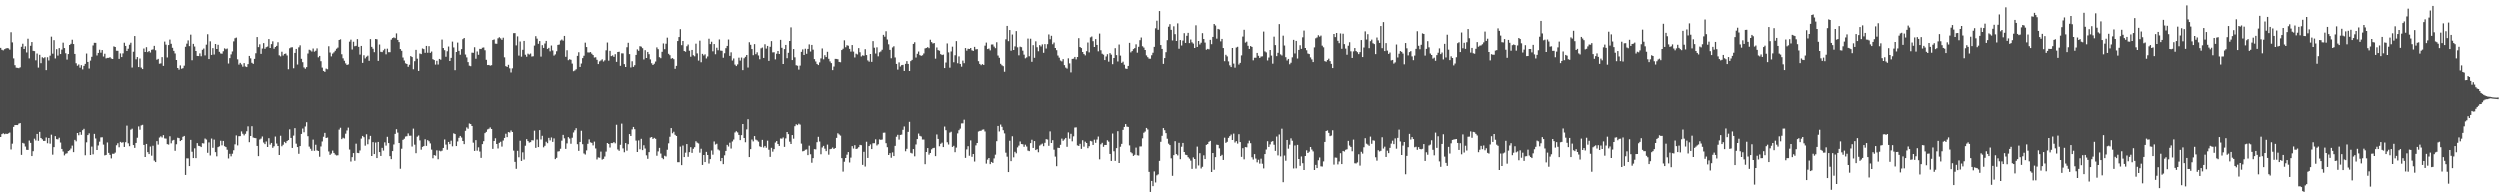 <?xml version="1.0" encoding="UTF-8"?>
<svg xmlns="http://www.w3.org/2000/svg" width="1920" height="150">
  <path d="M0 36.749h1v68.481H0zM1 38.233h1v64.798H1zM2 38.722h1v63.608H2zM3 37.779h1v65.303H3zM4 37.290h1v65.373H4zM5 36.922h1v65.985H5zM6 37.180h1v65.219H6zM7 38.129h1v63.655H7zM8 24.766h1v90.035H8zM9 32.559h1v77.783H9zM10 44.871h1v52.558H10zM11 50.064h1v45.988H11zM12 51.990h1v44.002H12zM13 52.098h1v43.976H13zM14 52.391h1v42.513H14zM15 51.702h1v42.806H15zM16 35.951h1v82.990H16zM17 33.576h1v76.134H17zM18 37.643h1v72.600H18zM19 35.586h1v76.975H19zM20 40.287h1v74.777H20zM21 29.753h1v85.385H21zM22 44.859h1v63.056H22zM23 35.194h1v74.517H23zM24 32.292h1v87.543H24zM25 39.066h1v77.076H25zM26 39.285h1v67.208H26zM27 46.335h1v61.523H27zM28 41.117h1v61.725H28zM29 51.894h1v56.219H29zM30 42.095h1v59.202H30zM31 48.562h1v57.436H31zM32 43.972h1v63.019H32zM33 44.700h1v63.534H33zM34 43.952h1v64.221H34zM35 53.845h1v51.732H35zM36 43.979h1v66.057H36zM37 46.439h1v59.553H37zM38 42.750h1v67.567H38zM39 28.149h1v75.274H39zM40 41.195h1v77.568H40zM41 30.858h1v82.127H41zM42 44.915h1v59.622H42zM43 37.802h1v69.043H43zM44 42.718h1v64.341H44zM45 36.978h1v68.824H45zM46 41.544h1v67.929H46zM47 38.103h1v76.261H47zM48 32.745h1v83.626H48zM49 36.898h1v82.444H49zM50 40.899h1v77.187H50zM51 45.775h1v71.958H51zM52 41.544h1v74.483H52zM53 34.561h1v80.834H53zM54 33.623h1v80.427H54zM55 30.533h1v81.282H55zM56 33.841h1v82.997H56zM57 41.427h1v66.008H57zM58 48.574h1v59.975H58zM59 50.498h1v51.638H59zM60 49.486h1v54.413H60zM61 51.977h1v49.456H61zM62 50.094h1v53.449H62zM63 53.303h1v46.667H63zM64 50.588h1v48.331H64zM65 49.053h1v70.185H65zM66 41.121h1v68.165H66zM67 47.581h1v56.137H67zM68 52.658h1v49.762H68zM69 46.530h1v72.524H69zM70 43.615h1v68.975H70zM71 34.911h1v83.604H71zM72 32.852h1v69.934H72zM73 32.911h1v73.419H73zM74 42.608h1v72.606H74zM75 40.671h1v71.068H75zM76 38.206h1v70.602H76zM77 40.434h1v65.070H77zM78 38.465h1v66.936H78zM79 43.444h1v67.605H79zM80 41.251h1v78.095H80zM81 44.849h1v74.121H81zM82 44.466h1v64.963H82zM83 44.452h1v72.957H83zM84 43.930h1v74.991H84zM85 44.932h1v76.696H85zM86 45.305h1v72.774H86zM87 35.659h1v82.469H87zM88 36.108h1v81.097H88zM89 38.952h1v72.629H89zM90 38.996h1v71.037H90zM91 45.221h1v67.854H91zM92 41.035h1v67.932H92zM93 43.825h1v65.810H93zM94 41.014h1v68.217H94zM95 32.815h1v80.017H95zM96 35.268h1v73.918H96zM97 39.170h1v57.283H97zM98 37.444h1v72.655H98zM99 34.371h1v77.894H99zM100 32.838h1v66.771H100zM101 51.861h1v46.969H101zM102 39.726h1v71.666H102zM103 27.711h1v85.855H103zM104 45.542h1v64.252H104zM105 43.846h1v61.931H105zM106 51.518h1v45.572H106zM107 44.942h1v54.682H107zM108 51.926h1v44.363H108zM109 53.025h1v42.800H109zM110 37.257h1v74.061H110zM111 39.940h1v80.630H111zM112 36.259h1v74.290H112zM113 40.060h1v76.802H113zM114 39.167h1v79.134H114zM115 40.331h1v72.208H115zM116 38.263h1v81.299H116zM117 37.916h1v74.015H117zM118 35.244h1v88.120H118zM119 38.623h1v85.842H119zM120 45.875h1v62.528H120zM121 45.187h1v65.856H121zM122 48.947h1v56.653H122zM123 48.693h1v55.996H123zM124 43.890h1v61.697H124zM125 50.570h1v53.227H125zM126 31.971h1v74.325H126zM127 34.292h1v72.161H127zM128 44.141h1v66.569H128zM129 34.610h1v76.430H129zM130 30.401h1v74.256H130zM131 33.634h1v76.457H131zM132 36.692h1v71.252H132zM133 39.078h1v68.323H133zM134 41.060h1v74.773H134zM135 46.067h1v64.714H135zM136 52.223h1v53.531H136zM137 53.483h1v52.619H137zM138 50.238h1v58.121H138zM139 52.798h1v54.764H139zM140 52.355h1v52.729H140zM141 50.417h1v53.994H141zM142 35.932h1v98.425H142zM143 33.520h1v88.071H143zM144 31.031h1v90.606H144zM145 35.415h1v92.112H145zM146 26.624h1v80.771H146zM147 46.296h1v70.245H147zM148 33.709h1v87.685H148zM149 35.755h1v78.144H149zM150 39.144h1v82.280H150zM151 42.979h1v66.952H151zM152 43.035h1v68.930H152zM153 41.010h1v71.200H153zM154 43.237h1v69.690H154zM155 38.226h1v71.775H155zM156 37.285h1v72.883H156zM157 42.565h1v63.832H157zM158 34.285h1v72.885H158zM159 26.321h1v91.036H159zM160 45.348h1v63.997H160zM161 31.730h1v87.692H161zM162 42.204h1v64.170H162zM163 36.984h1v76.540H163zM164 41.886h1v65.350H164zM165 33.803h1v83.028H165zM166 37.649h1v82.430H166zM167 34.403h1v78.619H167zM168 39.782h1v72.579H168zM169 41.070h1v67.034H169zM170 41.285h1v70.308H170zM171 39.353h1v68.904H171zM172 37.132h1v75.164H172zM173 37.836h1v75.128H173zM174 37.287h1v77.730H174zM175 48.811h1v72.908H175zM176 44.637h1v73.485H176zM177 41.762h1v78.291H177zM178 39.533h1v78.514H178zM179 31.811h1v83.582H179zM180 29.403h1v81.465H180zM181 28.856h1v75.149H181zM182 45.547h1v66.122H182zM183 49.638h1v54.963H183zM184 48.276h1v56.290H184zM185 49.487h1v51.435H185zM186 51.188h1v51.533H186zM187 48.465h1v55.510H187zM188 51.030h1v51.708H188zM189 51.494h1v49.341H189zM190 49.230h1v47.774H190zM191 42.946h1v66.270H191zM192 44.776h1v59.696H192zM193 48.234h1v48.694H193zM194 49.071h1v56.552H194zM195 45.194h1v60.759H195zM196 40.930h1v65.217H196zM197 28.457h1v83.634H197zM198 36.198h1v83.730H198zM199 34.039h1v73.109H199zM200 41.375h1v65.084H200zM201 37.262h1v67.540H201zM202 33.130h1v76.321H202zM203 37.458h1v73.227H203zM204 36.236h1v72.430H204zM205 35.717h1v77.186H205zM206 29.986h1v76.148H206zM207 36.846h1v74.194H207zM208 33.900h1v75.862H208zM209 31.728h1v81.802H209zM210 37.422h1v74.929H210zM211 36.087h1v68.745H211zM212 35.212h1v75.010H212zM213 32.439h1v79.667H213zM214 42.487h1v76.535H214zM215 43.317h1v60.937H215zM216 39.709h1v72.638H216zM217 42.663h1v68.479H217zM218 41.429h1v67.519H218zM219 41.102h1v68.844H219zM220 42.619h1v65.745H220zM221 53.181h1v54.398H221zM222 37.052h1v62.275H222zM223 36.412h1v69.503H223zM224 36.280h1v77.309H224zM225 52.416h1v51.726H225zM226 40.678h1v57.733H226zM227 37.563h1v72.752H227zM228 49.577h1v63.383H228zM229 36.364h1v81.778H229zM230 34.816h1v77.360H230zM231 45.148h1v57.704H231zM232 47.772h1v50.960H232zM233 51.777h1v49.783H233zM234 52.797h1v44.325H234zM235 51.554h1v42.303H235zM236 41.117h1v63.501H236zM237 38.174h1v74.394H237zM238 38.723h1v75.503H238zM239 39.561h1v76.277H239zM240 37.289h1v69.915H240zM241 39.679h1v76.157H241zM242 38.949h1v72.218H242zM243 37.149h1v78.335H243zM244 44.009h1v71.944H244zM245 42.975h1v77.418H245zM246 47.019h1v65.447H246zM247 51.912h1v56.750H247zM248 54.471h1v50.537H248zM249 55.209h1v46.846H249zM250 52.706h1v53.278H250zM251 53.181h1v52.452H251zM252 35.528h1v80.801H252zM253 40.340h1v78.618H253zM254 43.333h1v74.589H254zM255 41.157h1v74.515H255zM256 40.209h1v77.267H256zM257 38.972h1v79.784H257zM258 37.447h1v81.964H258zM259 36.535h1v82.708H259zM260 30.720h1v68.794H260zM261 30.204h1v67.878H261zM262 41.680h1v65.177H262zM263 44.815h1v60.985H263zM264 46.628h1v59.737H264zM265 48.676h1v53.957H265zM266 49.917h1v50.278H266zM267 49.446h1v48.551H267zM268 32.009h1v82.815H268zM269 30.486h1v93.581H269zM270 38.024h1v82.669H270zM271 32.032h1v85.531H271zM272 35.526h1v87.931H272zM273 35.170h1v75.180H273zM274 30.070h1v87.324H274zM275 35.976h1v81.626H275zM276 41.938h1v73.600H276zM277 35.294h1v71.136H277zM278 48.293h1v56.085H278zM279 42.452h1v62.914H279zM280 44.831h1v67.038H280zM281 43.563h1v59.576H281zM282 42.750h1v68.057H282zM283 46.692h1v60.303H283zM284 30.064h1v74.306H284zM285 35.976h1v83.824H285zM286 37.432h1v71.736H286zM287 40.098h1v78.203H287zM288 29.948h1v79.525H288zM289 30.214h1v91.173H289zM290 46.730h1v62.278H290zM291 34.180h1v82.618H291zM292 39.780h1v79.981H292zM293 40.040h1v73.496H293zM294 38.666h1v76.977H294zM295 37.460h1v71.850H295zM296 41.727h1v70.094H296zM297 37.365h1v67.693H297zM298 40.093h1v69.766H298zM299 40.083h1v79.825H299zM300 30.448h1v91.770H300zM301 29.232h1v86.774H301zM302 28.720h1v82.226H302zM303 29.320h1v73.515H303zM304 25.642h1v73.571H304zM305 30.662h1v71.198H305zM306 32.375h1v77.436H306zM307 37.699h1v91.902H307zM308 39.000h1v75.218H308zM309 44.188h1v63.246H309zM310 46.500h1v60.064H310zM311 48.645h1v56.204H311zM312 49.131h1v55.462H312zM313 51.308h1v51.165H313zM314 49.704h1v54.521H314zM315 43.036h1v61.165H315zM316 43.813h1v68.705H316zM317 53.189h1v45.588H317zM318 47.026h1v64.076H318zM319 38.320h1v79.315H319zM320 45.033h1v59.927H320zM321 54.460h1v49.583H321zM322 41.124h1v66.722H322zM323 41.580h1v73.384H323zM324 37.231h1v75.567H324zM325 37.714h1v74.443H325zM326 40.538h1v66.400H326zM327 35.296h1v76.734H327zM328 40.487h1v67.134H328zM329 35.465h1v73.041H329zM330 40.589h1v69.538H330zM331 39.570h1v75.315H331zM332 45.487h1v76.053H332zM333 46.132h1v72.960H333zM334 49.592h1v69.957H334zM335 46.718h1v68.742H335zM336 49.544h1v72.771H336zM337 45.285h1v70.424H337zM338 45.898h1v70.307H338zM339 30.417h1v85.312H339zM340 36.933h1v76.655H340zM341 38.552h1v68.548H341zM342 43.561h1v67.483H342zM343 39.372h1v75.646H343zM344 35.712h1v73.278H344zM345 46.862h1v63.825H345zM346 44.451h1v63.595H346zM347 31.959h1v80.406H347zM348 36.458h1v65.949H348zM349 53.921h1v49.064H349zM350 39.955h1v72.218H350zM351 32.695h1v75.937H351zM352 39.046h1v66.762H352zM353 42.012h1v62.367H353zM354 37.749h1v67.898H354zM355 30.098h1v78.193H355zM356 29.168h1v81.520H356zM357 41.870h1v58.565H357zM358 44.083h1v53.745H358zM359 47.713h1v51.152H359zM360 50.421h1v44.419H360zM361 50.823h1v44.452H361zM362 40.456h1v56.337H362zM363 40.545h1v69.043H363zM364 36.292h1v79.640H364zM365 45.096h1v62.551H365zM366 39.546h1v76.185H366zM367 42.112h1v71.028H367zM368 37.535h1v78.822H368zM369 37.673h1v83.558H369zM370 36.659h1v74.054H370zM371 36.474h1v71.977H371zM372 38.581h1v63.689H372zM373 45.924h1v55.365H373zM374 49.974h1v49.429H374zM375 49.846h1v49.011H375zM376 50.435h1v47.401H376zM377 50.080h1v48.997H377zM378 30.781h1v83.569H378zM379 30.308h1v77.990H379zM380 33.559h1v72.644H380zM381 33.645h1v76.968H381zM382 29.460h1v84.553H382zM383 28.641h1v81.051H383zM384 29.508h1v79.341H384zM385 30.594h1v81.988H385zM386 28.955h1v78.976H386zM387 44.043h1v61.900H387zM388 50.792h1v51.890H388zM389 51.427h1v53.891H389zM390 49.775h1v51.630H390zM391 52.457h1v49.336H391zM392 55.655h1v44.531H392zM393 52.496h1v48.873H393zM394 25.505h1v90.150H394zM395 25.431h1v98.890H395zM396 34.842h1v94.801H396zM397 27.971h1v87.829H397zM398 42.704h1v78.061H398zM399 31.914h1v76.187H399zM400 43.527h1v80.049H400zM401 38.268h1v78.741H401zM402 31.459h1v91.049H402zM403 42.052h1v69.880H403zM404 43.572h1v63.257H404zM405 41.221h1v67.105H405zM406 41.871h1v67.647H406zM407 41.117h1v68.050H407zM408 43.412h1v64.271H408zM409 43.196h1v64.622H409zM410 34.999h1v65.361H410zM411 27.789h1v85.773H411zM412 29.683h1v77.474H412zM413 33.649h1v79.308H413zM414 31.545h1v68.383H414zM415 43.447h1v63.684H415zM416 34.699h1v69.607H416zM417 36.812h1v76.358H417zM418 33.414h1v78.555H418zM419 31.428h1v77.439H419zM420 37.583h1v72.371H420zM421 36.787h1v69.079H421zM422 39.443h1v68.380H422zM423 34.991h1v70.565H423zM424 38.749h1v70.225H424zM425 42.718h1v63.564H425zM426 41.785h1v80.417H426zM427 39.357h1v81.854H427zM428 34.531h1v81.840H428zM429 34.221h1v81.905H429zM430 31.111h1v83.117H430zM431 30.357h1v77.699H431zM432 31.216h1v72.378H432zM433 27.614h1v78.613H433zM434 43.619h1v70.725H434zM435 38.624h1v71.495H435zM436 46.247h1v59.080H436zM437 45.526h1v60.871H437zM438 45.945h1v64.442H438zM439 48.861h1v56.907H439zM440 54.694h1v47.024H440zM441 54.097h1v45.951H441zM442 53.180h1v45.285H442zM443 42.902h1v67.861H443zM444 40.121h1v75.721H444zM445 51.415h1v57.609H445zM446 48.790h1v51.602H446zM447 44.662h1v66.077H447zM448 42.783h1v75.100H448zM449 32.748h1v85.924H449zM450 36.144h1v79.363H450zM451 40.250h1v70.195H451zM452 40.350h1v66.731H452zM453 40.010h1v69.295H453zM454 41.220h1v68.514H454zM455 42.272h1v69.419H455zM456 44.199h1v64.549H456zM457 43.962h1v70.034H457zM458 45.921h1v76.550H458zM459 49.196h1v71.706H459zM460 47.171h1v73.954H460zM461 46.447h1v69.967H461zM462 45.580h1v76.988H462zM463 47.248h1v74.769H463zM464 46.360h1v73.855H464zM465 38.659h1v77.752H465zM466 32.681h1v77.161H466zM467 46.588h1v63.951H467zM468 39.045h1v74.287H468zM469 43.108h1v66.787H469zM470 42.556h1v67.352H470zM471 43.670h1v65.441H471zM472 41.603h1v68.452H472zM473 47.506h1v48.285H473zM474 39.948h1v74.838H474zM475 39.739h1v76.061H475zM476 50.512h1v60.703H476zM477 40.972h1v53.936H477zM478 40.998h1v72.972H478zM479 49.252h1v67.689H479zM480 51.434h1v58.416H480zM481 36.303h1v79.422H481zM482 32.884h1v77.881H482zM483 41.559h1v61.397H483zM484 51.800h1v52.658H484zM485 47.031h1v52.366H485zM486 51.342h1v46.139H486zM487 50.070h1v49.149H487zM488 42.180h1v65.793H488zM489 37.917h1v78.816H489zM490 39.032h1v68.776H490zM491 35.470h1v79.158H491zM492 35.836h1v70.769H492zM493 36.995h1v78.323H493zM494 45.664h1v65.883H494zM495 38.541h1v75.537H495zM496 44.529h1v74.790H496zM497 39.888h1v82.065H497zM498 41.635h1v75.204H498zM499 45.596h1v60.061H499zM500 48.574h1v56.622H500zM501 49.924h1v56.776H501zM502 48.953h1v56.943H502zM503 47.255h1v59.349H503zM504 36.402h1v83.184H504zM505 37.779h1v78.520H505zM506 43.944h1v69.642H506zM507 44.675h1v73.216H507zM508 39.763h1v81.473H508zM509 33.358h1v88.893H509zM510 37.779h1v81.816H510zM511 33.607h1v86.550H511zM512 28.924h1v86.080H512zM513 41.330h1v68.746H513zM514 42.390h1v62.646H514zM515 45.054h1v53.302H515zM516 44.578h1v57.749H516zM517 45.480h1v55.716H517zM518 52.821h1v50.711H518zM519 50.575h1v53.898H519zM520 31.564h1v92.997H520zM521 28.488h1v96.067H521zM522 22.450h1v90.165H522zM523 34.736h1v92.075H523zM524 31.480h1v80.277H524zM525 39.193h1v81.432H525zM526 39.730h1v77.527H526zM527 35.548h1v75.112H527zM528 34.176h1v86.257H528zM529 38.949h1v77.895H529zM530 43.586h1v69.469H530zM531 38.358h1v79.052H531zM532 42.461h1v71.792H532zM533 43.268h1v69.791H533zM534 33.558h1v74.948H534zM535 41.025h1v68.569H535zM536 46.548h1v63.623H536zM537 31.217h1v86.053H537zM538 47.816h1v66.432H538zM539 41.357h1v85.296H539zM540 42.611h1v76.417H540zM541 41.750h1v82.724H541zM542 44.878h1v71.747H542zM543 43.383h1v75.644H543zM544 29.765h1v95.832H544zM545 33.914h1v88.274H545zM546 32.067h1v83.497H546zM547 39.433h1v79.362H547zM548 33.851h1v74.794H548zM549 41.680h1v69.311H549zM550 36.651h1v73.719H550zM551 38.582h1v76.217H551zM552 30.317h1v85.244H552zM553 38.872h1v84.895H553zM554 38.996h1v82.354H554zM555 44.364h1v81.665H555zM556 40.906h1v78.377H556zM557 37.018h1v78.920H557zM558 35.255h1v76.010H558zM559 30.337h1v82.219H559zM560 42.899h1v66.649H560zM561 40.179h1v73.919H561zM562 46.464h1v62.190H562zM563 44.925h1v62.222H563zM564 49.603h1v52.126H564zM565 50.718h1v50.024H565zM566 49.444h1v52.251H566zM567 44.285h1v59.347H567zM568 46.535h1v61.105H568zM569 44.166h1v59.608H569zM570 53.882h1v41.364H570zM571 44.752h1v61.241H571zM572 43.624h1v65.653H572zM573 42.237h1v57.125H573zM574 51.849h1v39.706H574zM575 32.469h1v88.149H575zM576 34.385h1v80.128H576zM577 37.683h1v69.501H577zM578 42.406h1v66.209H578zM579 33.906h1v70.596H579zM580 41.603h1v65.614H580zM581 40.168h1v67.684H581zM582 42.614h1v66.166H582zM583 45.520h1v66.852H583zM584 37.138h1v75.831H584zM585 36.504h1v70.929H585zM586 44.499h1v68.802H586zM587 34.019h1v78.081H587zM588 37.305h1v76.148H588zM589 35.272h1v72.757H589zM590 46.729h1v68.248H590zM591 35.959h1v84.509H591zM592 31.571h1v81.958H592zM593 40.243h1v76.232H593zM594 40.163h1v74.380H594zM595 45.617h1v63.836H595zM596 41.251h1v67.088H596zM597 39.161h1v71.453H597zM598 41.457h1v70.607H598zM599 30.634h1v75.719H599zM600 36.696h1v69.808H600zM601 49.139h1v56.432H601zM602 37.721h1v75.049H602zM603 34.532h1v71.772H603zM604 44.715h1v56.671H604zM605 40.535h1v62.490H605zM606 31.506h1v77.314H606zM607 21.050h1v89.518H607zM608 46.114h1v57.595H608zM609 37.681h1v68.805H609zM610 44.045h1v52.858H610zM611 50.139h1v45.301H611zM612 50.505h1v45.607H612zM613 53.473h1v41.488H613zM614 50.379h1v45.318H614zM615 39.828h1v70.477H615zM616 37.940h1v78.285H616zM617 42.216h1v73.701H617zM618 37.453h1v77.564H618zM619 41.297h1v73.446H619zM620 37.589h1v81.558H620zM621 34.114h1v77.739H621zM622 39.552h1v78.904H622zM623 34.503h1v90.480H623zM624 38.162h1v83.303H624zM625 45.438h1v69.091H625zM626 47.184h1v67.573H626zM627 49.105h1v60.108H627zM628 49.957h1v55.111H628zM629 47.941h1v60.750H629zM630 44.836h1v73.623H630zM631 37.218h1v76.044H631zM632 45.568h1v66.443H632zM633 42.406h1v71.756H633zM634 43.828h1v72.225H634zM635 39.792h1v71.255H635zM636 45.182h1v73.617H636zM637 47.138h1v67.465H637zM638 48.509h1v65.782H638zM639 53.854h1v59.442H639zM640 51.119h1v63.294H640zM641 45.201h1v68.448H641zM642 45.261h1v60.607H642zM643 45.496h1v56.848H643zM644 47.586h1v55.681H644zM645 47.824h1v56.335H645zM646 38.469h1v82.969H646zM647 37.406h1v94.377H647zM648 30.980h1v93.250H648zM649 36.322h1v85.006H649zM650 34.750h1v84.051H650zM651 35.108h1v81.681H651zM652 37.514h1v87.264H652zM653 39.622h1v81.405H653zM654 34.635h1v77.572H654zM655 39.651h1v74.446H655zM656 44.143h1v67.364H656zM657 41.230h1v73.186H657zM658 41.818h1v72.246H658zM659 36.954h1v76.083H659zM660 40.160h1v71.122H660zM661 43.351h1v68.155H661zM662 42.520h1v84.098H662zM663 42.805h1v73.787H663zM664 37.804h1v90.120H664zM665 42.277h1v66.553H665zM666 46.405h1v74.910H666zM667 47.371h1v64.787H667zM668 41.469h1v69.429H668zM669 47.525h1v66.948H669zM670 31.578h1v78.466H670zM671 36.644h1v73.328H671zM672 41.110h1v65.882H672zM673 36.361h1v75.341H673zM674 43.264h1v67.508H674zM675 40.175h1v66.892H675zM676 39.514h1v67.894H676zM677 38.213h1v68.949H677zM678 26.771h1v75.187H678zM679 28.197h1v73.619H679zM680 24.010h1v85.962H680zM681 30.373h1v82.701H681zM682 34.070h1v84.965H682zM683 38.319h1v79.310H683zM684 44.744h1v76.381H684zM685 36.450h1v80.590H685zM686 35.507h1v84.343H686zM687 44.113h1v67.899H687zM688 49.079h1v55.935H688zM689 53.429h1v50.117H689zM690 47.925h1v59.304H690zM691 51.118h1v52.513H691zM692 50.005h1v53.382H692zM693 49.824h1v49.862H693zM694 54.455h1v42.681H694zM695 49.038h1v67.145H695zM696 46.927h1v67.358H696zM697 49.115h1v52.137H697zM698 54.508h1v39.019H698zM699 46.954h1v70.397H699zM700 45.955h1v71.886H700zM701 33.758h1v80.711H701zM702 32.457h1v87.616H702zM703 44.202h1v66.745H703zM704 41.339h1v65.466H704zM705 39.587h1v62.950H705zM706 42.339h1v61.982H706zM707 42.927h1v61.867H707zM708 42.467h1v64.698H708zM709 41.043h1v66.108H709zM710 37.192h1v88.907H710zM711 36.789h1v79.968H711zM712 36.182h1v77.538H712zM713 36.994h1v81.811H713zM714 30.528h1v86.992H714zM715 32.340h1v82.332H715zM716 33.443h1v80.343H716zM717 33.061h1v80.459H717zM718 45.073h1v74.822H718zM719 36.429h1v66.836H719zM720 38.485h1v68.234H720zM721 38.988h1v73.354H721zM722 41.591h1v68.865H722zM723 42.287h1v67.287H723zM724 41.911h1v71.041H724zM725 52.282h1v44.897H725zM726 48.018h1v51.967H726zM727 33.366h1v75.875H727zM728 40.262h1v70.753H728zM729 51.950h1v49.876H729zM730 39.505h1v61.655H730zM731 35.855h1v76.980H731zM732 47.841h1v64.141H732zM733 42.419h1v74.484H733zM734 31.593h1v81.790H734zM735 48.601h1v53.850H735zM736 43.309h1v56.703H736zM737 49.114h1v49.649H737zM738 51.208h1v43.558H738zM739 46.540h1v48.167H739zM740 48.541h1v43.358H740zM741 36.936h1v84.298H741zM742 38.911h1v75.853H742zM743 37.424h1v74.866H743zM744 37.654h1v81.937H744zM745 36.870h1v70.977H745zM746 38.638h1v81.795H746zM747 39.129h1v79.127H747zM748 36.004h1v88.061H748zM749 37.940h1v73.731H749zM750 37.711h1v72.137H750zM751 47.009h1v53.989H751zM752 49.112h1v51.393H752zM753 50.083h1v50.334H753zM754 49.240h1v50.358H754zM755 49.881h1v49.491H755zM756 35.063h1v65.925H756zM757 32.717h1v92.937H757zM758 37.681h1v84.885H758zM759 37.293h1v84.034H759zM760 38.703h1v87.338H760zM761 34.201h1v90.175H761zM762 34.167h1v90.977H762zM763 35.767h1v85.866H763zM764 37.005h1v81.775H764zM765 32.473h1v75.987H765zM766 42.625h1v54.083H766zM767 44.378h1v56.581H767zM768 48.996h1v46.646H768zM769 50.119h1v47.270H769zM770 50.857h1v49.131H770zM771 55.103h1v47.336H771zM772 30.230h1v87.010H772zM773 19.904h1v100.410H773zM774 31.628h1v100.516H774zM775 23.075h1v85.021H775zM776 38.975h1v84.759H776zM777 26.537h1v78.126H777zM778 38.382h1v82.472H778zM779 35.638h1v80.959H779zM780 23.928h1v93.834H780zM781 36.372h1v76.811H781zM782 42.518h1v69.318H782zM783 35.816h1v72.821H783zM784 36.240h1v74.378H784zM785 38.894h1v71.880H785zM786 41.992h1v70.742H786zM787 44.821h1v66.268H787zM788 44.083h1v68.430H788zM789 29.648h1v86.015H789zM790 43.198h1v72.897H790zM791 29.747h1v80.171H791zM792 47.477h1v59.849H792zM793 34.706h1v78.888H793zM794 44.375h1v63.945H794zM795 31.720h1v83.522H795zM796 36.313h1v78.261H796zM797 39.350h1v77.568H797zM798 34.642h1v77.194H798zM799 35.672h1v75.320H799zM800 34.098h1v76.170H800zM801 40.566h1v71.690H801zM802 33.898h1v75.751H802zM803 37.262h1v69.612H803zM804 33.962h1v73.205H804zM805 26.477h1v85.501H805zM806 30.171h1v70.742H806zM807 27.497h1v82.337H807zM808 34.014h1v73.676H808zM809 32.688h1v82.232H809zM810 36.868h1v83.388H810zM811 38.572h1v89.058H811zM812 42.673h1v70.796H812zM813 44.303h1v69.341H813zM814 46.479h1v64.703H814zM815 47.145h1v59.294H815zM816 45.390h1v62.753H816zM817 50.004h1v57.033H817zM818 51.897h1v54.026H818zM819 52.688h1v60.037H819zM820 44.808h1v56.854H820zM821 48.713h1v57.775H821zM822 55.578h1v47.204H822zM823 45.264h1v63.288H823zM824 45.043h1v59.663H824zM825 43.721h1v54.204H825zM826 45.639h1v52.152H826zM827 43.783h1v67.890H827zM828 29.357h1v82.739H828zM829 36.102h1v74.330H829zM830 36.908h1v77.434H830zM831 39.949h1v67.760H831zM832 41.501h1v71.157H832zM833 42.560h1v66.230H833zM834 39.327h1v70.503H834zM835 32.661h1v81.180H835zM836 40.236h1v72.036H836zM837 28.701h1v79.470H837zM838 28.058h1v80.542H838zM839 31.655h1v79.655H839zM840 36.105h1v71.138H840zM841 30.042h1v79.623H841zM842 34.516h1v72.629H842zM843 39.446h1v65.402H843zM844 25.785h1v96.557H844zM845 38.589h1v72.245H845zM846 41.269h1v68.391H846zM847 41.975h1v70.757H847zM848 46.130h1v65.184H848zM849 43.369h1v68.007H849zM850 41.600h1v66.141H850zM851 47.376h1v61.448H851zM852 40.828h1v77.382H852zM853 41.961h1v81.618H853zM854 49.283h1v53.292H854zM855 44.537h1v71.634H855zM856 37.005h1v86.516H856zM857 42.348h1v71.439H857zM858 47.193h1v53.549H858zM859 34.222h1v90.952H859zM860 42.695h1v70.018H860zM861 48.281h1v62.217H861zM862 47.359h1v52.403H862zM863 49.716h1v47.777H863zM864 52.615h1v42.667H864zM865 52.922h1v44.299H865zM866 50.647h1v46.849H866zM867 32.899h1v78.756H867zM868 40.239h1v76.641H868zM869 39.204h1v78.536H869zM870 37.739h1v82.017H870zM871 36.952h1v81.919H871zM872 34.059h1v79.316H872zM873 40.454h1v78.766H873zM874 35.926h1v83.544H874zM875 30.864h1v81.633H875zM876 28.815h1v83.598H876zM877 35.514h1v70.750H877zM878 36.553h1v65.395H878zM879 38.420h1v62.597H879zM880 42.522h1v55.709H880zM881 43.919h1v55.490H881zM882 45.054h1v86.922H882zM883 45.099h1v102.288H883zM884 42.439h1v96.522H884zM885 40.495h1v102.465H885zM886 35.989h1v95.649H886zM887 21.757h1v118.386H887zM888 15.911h1v118.727H888zM889 22.895h1v110.993H889zM890 8.480h1v115.045H890zM891 34.629h1v74.299H891zM892 37.602h1v66.697H892zM893 49.066h1v49.295H893zM894 44.596h1v55.410H894zM895 40.083h1v62.149H895zM896 30.865h1v75.673H896zM897 20.543h1v89.811H897zM898 18.577h1v92.831H898zM899 22.948h1v98.660H899zM900 31.083h1v103.942H900zM901 20.224h1v98.927H901zM902 26.268h1v82.195H902zM903 31.510h1v86.806H903zM904 17.962h1v101.398H904zM905 37.444h1v72.239H905zM906 30.754h1v91.493H906zM907 34.963h1v77.716H907zM908 31.188h1v78.590H908zM909 25.516h1v91.220H909zM910 32.973h1v85.883H910zM911 27.497h1v91.616H911zM912 25.254h1v95.500H912zM913 33.145h1v88.678H913zM914 30.361h1v92.975H914zM915 32.511h1v97.168H915zM916 33.507h1v87.386H916zM917 36.873h1v85.215H917zM918 19.476h1v110.033H918zM919 36.045h1v76.543H919zM920 31.499h1v95.603H920zM921 34.132h1v83.503H921zM922 32.842h1v96.531H922zM923 25.517h1v102.595H923zM924 29.935h1v89.377H924zM925 32.711h1v89.472H925zM926 38.206h1v73.068H926zM927 37.527h1v73.118H927zM928 37.897h1v71.002H928zM929 30.638h1v77.542H929zM930 33.925h1v98.178H930zM931 28.366h1v89.119H931zM932 18.416h1v111.945H932zM933 19.625h1v101.061H933zM934 29.676h1v81.415H934zM935 22.238h1v89.052H935zM936 22.661h1v91.235H936zM937 31.789h1v88.056H937zM938 29.911h1v88.971H938zM939 36.930h1v85.922H939zM940 47.009h1v58.743H940zM941 42.068h1v67.661H941zM942 43.330h1v65.557H942zM943 47.168h1v58.711H943zM944 50.191h1v54.346H944zM945 51.518h1v51.789H945zM946 36.879h1v70.641H946zM947 48.830h1v53.773H947zM948 51.958h1v57.528H948zM949 36.484h1v71.913H949zM950 35.961h1v74.348H950zM951 49.543h1v53.515H951zM952 48.296h1v60.794H952zM953 42.550h1v77.922H953zM954 28.132h1v85.689H954zM955 22.867h1v99.507H955zM956 32.709h1v80.228H956zM957 32.003h1v81.171H957zM958 35.193h1v74.941H958zM959 37.596h1v70.461H959zM960 35.356h1v74.635H960zM961 36.024h1v84.739H961zM962 46.316h1v76.195H962zM963 44.358h1v74.015H963zM964 44.322h1v77.455H964zM965 40.652h1v84.005H965zM966 42.860h1v79.814H966zM967 44.471h1v81.184H967zM968 43.425h1v78.452H968zM969 43.245h1v82.506H969zM970 24.255h1v105.055H970zM971 39.485h1v78.828H971zM972 40.248h1v74.586H972zM973 46.425h1v62.021H973zM974 44.201h1v68.658H974zM975 38.419h1v72.492H975zM976 42.679h1v66.185H976zM977 48.916h1v59.443H977zM978 28.175h1v83.003H978zM979 34.651h1v81.206H979zM980 43.133h1v61.728H980zM981 40.566h1v78.785H981zM982 18.538h1v84.753H982zM983 41.801h1v78.319H983zM984 42.605h1v56.192H984zM985 27.379h1v112.559H985zM986 34.973h1v84.478H986zM987 43.936h1v79.495H987zM988 46.462h1v61.033H988zM989 45.258h1v68.944H989zM990 49.342h1v61.778H990zM991 48.173h1v58.060H991zM992 44.032h1v64.074H992zM993 30.606h1v98.783H993zM994 41.068h1v70.652H994zM995 31.461h1v97.798H995zM996 44.959h1v66.286H996zM997 38.373h1v83.739H997zM998 34.787h1v92.534H998zM999 37.539h1v82.615H999zM1000 28.665h1v96.652H1000zM1001 23.513h1v107.041H1001zM1002 36.872h1v82.935H1002zM1003 38.607h1v76.848H1003zM1004 41.125h1v76.403H1004zM1005 41.512h1v74.945H1005zM1006 44.067h1v68.820H1006zM1007 45.596h1v69.225H1007zM1008 47.646h1v68.642H1008zM1009 36.422h1v94.160H1009zM1010 29.447h1v97.180H1010zM1011 28.776h1v100.275H1011zM1012 27.091h1v96.006H1012zM1013 28.180h1v92.744H1013zM1014 27.327h1v100.431H1014zM1015 35.084h1v92.815H1015zM1016 36.331h1v87.603H1016zM1017 46.942h1v62.050H1017zM1018 47.428h1v53.205H1018zM1019 46.132h1v54.039H1019zM1020 45.048h1v56.999H1020zM1021 46.967h1v57.587H1021zM1022 49.044h1v55.066H1022zM1023 52.280h1v47.741H1023zM1024 26.132h1v100.267H1024zM1025 28.527h1v92.444H1025zM1026 25.369h1v95.766H1026zM1027 31.356h1v94.916H1027zM1028 33.201h1v90.783H1028zM1029 25.704h1v91.977H1029zM1030 37.485h1v88.507H1030zM1031 25.923h1v90.003H1031zM1032 33.919h1v82.462H1032zM1033 37.327h1v77.709H1033zM1034 42.055h1v72.594H1034zM1035 35.139h1v73.050H1035zM1036 32.459h1v79.298H1036zM1037 39.403h1v73.420H1037zM1038 44.501h1v71.654H1038zM1039 39.467h1v67.725H1039zM1040 36.906h1v88.470H1040zM1041 39.199h1v86.362H1041zM1042 40.114h1v84.613H1042zM1043 41.574h1v76.923H1043zM1044 40.018h1v87.160H1044zM1045 30.752h1v85.805H1045zM1046 43.820h1v74.143H1046zM1047 36.513h1v76.568H1047zM1048 24.097h1v82.038H1048zM1049 30.387h1v79.947H1049zM1050 26.242h1v84.824H1050zM1051 37.019h1v74.945H1051zM1052 31.660h1v73.228H1052zM1053 30.401h1v80.020H1053zM1054 33.253h1v74.542H1054zM1055 33.895h1v74.127H1055zM1056 41.581h1v79.208H1056zM1057 28.807h1v94.570H1057zM1058 31.043h1v84.307H1058zM1059 32.978h1v83.365H1059zM1060 20.002h1v95.820H1060zM1061 37.006h1v68.430H1061zM1062 17.001h1v97.066H1062zM1063 39.226h1v73.411H1063zM1064 33.104h1v87.436H1064zM1065 38.850h1v76.860H1065zM1066 41.428h1v76.163H1066zM1067 40.349h1v73.193H1067zM1068 46.371h1v63.932H1068zM1069 46.024h1v62.017H1069zM1070 48.863h1v61.811H1070zM1071 47.897h1v58.373H1071zM1072 34.220h1v79.952H1072zM1073 44.119h1v61.739H1073zM1074 41.276h1v58.243H1074zM1075 39.225h1v69.403H1075zM1076 39.843h1v79.178H1076zM1077 41.143h1v70.704H1077zM1078 49.383h1v59.648H1078zM1079 33.065h1v100.794H1079zM1080 37.098h1v82.622H1080zM1081 42.528h1v70.528H1081zM1082 40.061h1v62.743H1082zM1083 39.269h1v67.907H1083zM1084 43.303h1v61.968H1084zM1085 46.227h1v60.587H1085zM1086 42.724h1v70.383H1086zM1087 37.555h1v75.142H1087zM1088 24.001h1v91.063H1088zM1089 35.184h1v77.789H1089zM1090 37.839h1v76.608H1090zM1091 34.418h1v80.253H1091zM1092 25.631h1v88.645H1092zM1093 26.137h1v84.515H1093zM1094 42.681h1v80.922H1094zM1095 37.518h1v79.425H1095zM1096 31.664h1v87.193H1096zM1097 36.354h1v75.381H1097zM1098 41.088h1v69.991H1098zM1099 42.234h1v65.497H1099zM1100 45.026h1v70.040H1100zM1101 44.297h1v74.994H1101zM1102 46.686h1v55.169H1102zM1103 42.319h1v71.264H1103zM1104 40.493h1v64.179H1104zM1105 37.149h1v86.783H1105zM1106 41.559h1v86.532H1106zM1107 40.338h1v70.208H1107zM1108 45.667h1v57.456H1108zM1109 33.675h1v86.571H1109zM1110 44.114h1v80.984H1110zM1111 26.683h1v100.720H1111zM1112 38.127h1v74.674H1112zM1113 46.194h1v71.729H1113zM1114 43.261h1v66.807H1114zM1115 44.535h1v62.956H1115zM1116 50.216h1v56.970H1116zM1117 48.785h1v58.174H1117zM1118 43.991h1v62.740H1118zM1119 33.194h1v76.580H1119zM1120 32.458h1v82.676H1120zM1121 39.982h1v70.019H1121zM1122 25.012h1v93.505H1122zM1123 37.064h1v66.133H1123zM1124 32.865h1v84.288H1124zM1125 37.544h1v74.354H1125zM1126 32.473h1v83.117H1126zM1127 22.345h1v82.675H1127zM1128 29.387h1v75.514H1128zM1129 40.374h1v60.535H1129zM1130 36.800h1v69.049H1130zM1131 40.902h1v60.363H1131zM1132 41.265h1v60.315H1132zM1133 37.474h1v65.331H1133zM1134 32.350h1v71.701H1134zM1135 35.909h1v80.970H1135zM1136 35.086h1v79.886H1136zM1137 34.870h1v77.160H1137zM1138 33.998h1v80.565H1138zM1139 32.582h1v79.135H1139zM1140 24.274h1v91.130H1140zM1141 31.453h1v82.422H1141zM1142 29.742h1v87.659H1142zM1143 39.939h1v78.020H1143zM1144 46.370h1v64.579H1144zM1145 41.638h1v62.950H1145zM1146 42.051h1v66.965H1146zM1147 42.024h1v60.889H1147zM1148 38.883h1v68.420H1148zM1149 38.513h1v72.615H1149zM1150 21.804h1v90.186H1150zM1151 23.701h1v106.873H1151zM1152 27.330h1v90.584H1152zM1153 32.429h1v95.049H1153zM1154 32.633h1v85.179H1154zM1155 29.981h1v87.144H1155zM1156 38.200h1v69.934H1156zM1157 44.386h1v81.291H1157zM1158 30.693h1v84.976H1158zM1159 32.852h1v78.853H1159zM1160 38.984h1v70.990H1160zM1161 34.697h1v84.486H1161zM1162 34.159h1v83.129H1162zM1163 34.593h1v77.750H1163zM1164 38.919h1v78.094H1164zM1165 34.930h1v81.358H1165zM1166 29.188h1v93.879H1166zM1167 29.999h1v85.443H1167zM1168 33.275h1v87.843H1168zM1169 40.329h1v76.944H1169zM1170 38.106h1v85.427H1170zM1171 34.720h1v85.340H1171zM1172 43.116h1v76.814H1172zM1173 43.017h1v71.942H1173zM1174 37.646h1v81.822H1174zM1175 37.632h1v82.923H1175zM1176 40.261h1v81.140H1176zM1177 34.469h1v83.297H1177zM1178 41.781h1v72.836H1178zM1179 44.885h1v67.857H1179zM1180 42.117h1v65.884H1180zM1181 38.587h1v69.947H1181zM1182 28.199h1v84.186H1182zM1183 16.095h1v93.938H1183zM1184 25.682h1v79.637H1184zM1185 30.979h1v75.835H1185zM1186 30.463h1v83.543H1186zM1187 39.936h1v84.806H1187zM1188 30.367h1v86.840H1188zM1189 31.918h1v96.153H1189zM1190 35.824h1v84.447H1190zM1191 35.599h1v82.861H1191zM1192 39.081h1v67.659H1192zM1193 39.014h1v69.394H1193zM1194 43.966h1v69.416H1194zM1195 39.615h1v69.546H1195zM1196 36.412h1v76.317H1196zM1197 31.975h1v88.686H1197zM1198 48.461h1v60.792H1198zM1199 46.785h1v62.146H1199zM1200 39.549h1v59.122H1200zM1201 46.240h1v55.525H1201zM1202 42.170h1v63.537H1202zM1203 42.752h1v66.913H1203zM1204 45.500h1v67.495H1204zM1205 45.938h1v59.986H1205zM1206 28.736h1v91.904H1206zM1207 29.645h1v80.639H1207zM1208 23.671h1v91.754H1208zM1209 31.633h1v84.435H1209zM1210 38.397h1v76.211H1210zM1211 37.508h1v79.225H1211zM1212 41.007h1v77.697H1212zM1213 41.821h1v80.705H1213zM1214 28.344h1v78.122H1214zM1215 29.603h1v85.618H1215zM1216 30.849h1v82.875H1216zM1217 37.950h1v77.609H1217zM1218 37.495h1v68.287H1218zM1219 35.645h1v75.475H1219zM1220 34.197h1v73.931H1220zM1221 34.342h1v83.727H1221zM1222 33.137h1v98.775H1222zM1223 41.564h1v71.527H1223zM1224 45.157h1v67.193H1224zM1225 43.086h1v68.543H1225zM1226 41.031h1v73.068H1226zM1227 43.682h1v67.840H1227zM1228 49.053h1v66.158H1228zM1229 44.989h1v66.779H1229zM1230 46.359h1v68.073H1230zM1231 36.330h1v72.255H1231zM1232 34.270h1v85.277H1232zM1233 36.739h1v75.032H1233zM1234 49.672h1v55.278H1234zM1235 24.351h1v89.612H1235zM1236 35.018h1v77.455H1236zM1237 26.431h1v94.921H1237zM1238 31.871h1v82.992H1238zM1239 36.177h1v72.855H1239zM1240 40.510h1v65.165H1240zM1241 46.986h1v58.439H1241zM1242 39.226h1v68.483H1242zM1243 43.347h1v63.321H1243zM1244 46.966h1v59.547H1244zM1245 32.046h1v96.185H1245zM1246 47.256h1v58.309H1246zM1247 33.282h1v94.085H1247zM1248 33.168h1v86.845H1248zM1249 36.522h1v79.688H1249zM1250 37.082h1v87.318H1250zM1251 30.563h1v76.399H1251zM1252 35.267h1v83.138H1252zM1253 33.768h1v93.442H1253zM1254 33.559h1v92.068H1254zM1255 32.736h1v89.964H1255zM1256 41.111h1v77.223H1256zM1257 39.753h1v78.538H1257zM1258 40.177h1v69.860H1258zM1259 38.724h1v70.211H1259zM1260 33.980h1v72.168H1260zM1261 22.770h1v92.353H1261zM1262 32.061h1v84.043H1262zM1263 35.574h1v80.495H1263zM1264 39.719h1v79.929H1264zM1265 45.491h1v75.280H1265zM1266 47.700h1v78.279H1266zM1267 45.588h1v78.214H1267zM1268 42.466h1v74.423H1268zM1269 43.024h1v73.048H1269zM1270 47.067h1v67.470H1270zM1271 49.549h1v60.266H1271zM1272 47.040h1v59.686H1272zM1273 45.657h1v60.208H1273zM1274 45.037h1v58.858H1274zM1275 46.213h1v58.209H1275zM1276 37.630h1v66.715H1276zM1277 18.271h1v107.259H1277zM1278 36.030h1v91.521H1278zM1279 25.231h1v85.112H1279zM1280 27.847h1v92.976H1280zM1281 34.094h1v91.376H1281zM1282 36.003h1v81.206H1282zM1283 35.585h1v92.799H1283zM1284 34.115h1v83.469H1284zM1285 37.297h1v80.542H1285zM1286 38.655h1v69.297H1286zM1287 37.173h1v75.057H1287zM1288 34.390h1v82.416H1288zM1289 36.758h1v75.050H1289zM1290 37.792h1v79.244H1290zM1291 38.542h1v68.392H1291zM1292 23.714h1v75.756H1292zM1293 34.352h1v72.119H1293zM1294 38.010h1v74.518H1294zM1295 22.653h1v85.339H1295zM1296 27.216h1v90.649H1296zM1297 17.958h1v91.332H1297zM1298 26.652h1v89.282H1298zM1299 37.161h1v67.022H1299zM1300 30.216h1v90.342H1300zM1301 33.883h1v79.699H1301zM1302 39.181h1v73.457H1302zM1303 40.672h1v71.011H1303zM1304 41.838h1v69.086H1304zM1305 35.778h1v72.702H1305zM1306 36.397h1v73.853H1306zM1307 33.995h1v78.724H1307zM1308 27.974h1v88.353H1308zM1309 14.977h1v107.006H1309zM1310 26.271h1v93.964H1310zM1311 34.365h1v91.873H1311zM1312 31.987h1v91.181H1312zM1313 39.316h1v91.597H1313zM1314 42.287h1v83.037H1314zM1315 35.974h1v82.916H1315zM1316 38.145h1v79.062H1316zM1317 32.213h1v86.761H1317zM1318 37.787h1v83.896H1318zM1319 43.334h1v67.843H1319zM1320 45.379h1v62.454H1320zM1321 46.402h1v57.382H1321zM1322 45.917h1v64.750H1322zM1323 42.194h1v67.038H1323zM1324 44.770h1v69.758H1324zM1325 45.539h1v53.102H1325zM1326 49.189h1v56.155H1326zM1327 43.817h1v58.825H1327zM1328 46.802h1v67.503H1328zM1329 44.913h1v69.120H1329zM1330 42.912h1v58.031H1330zM1331 40.494h1v63.887H1331zM1332 28.499h1v98.279H1332zM1333 23.576h1v92.222H1333zM1334 21.309h1v88.520H1334zM1335 25.000h1v81.556H1335zM1336 34.152h1v82.034H1336zM1337 36.591h1v83.961H1337zM1338 31.000h1v85.963H1338zM1339 33.742h1v88.684H1339zM1340 23.006h1v103.488H1340zM1341 22.886h1v85.959H1341zM1342 32.175h1v88.039H1342zM1343 35.903h1v93.765H1343zM1344 29.188h1v89.911H1344zM1345 26.807h1v84.010H1345zM1346 27.867h1v95.006H1346zM1347 35.792h1v105.958H1347zM1348 34.968h1v94.078H1348zM1349 38.308h1v81.290H1349zM1350 42.599h1v79.883H1350zM1351 43.316h1v75.308H1351zM1352 41.827h1v79.664H1352zM1353 43.712h1v77.731H1353zM1354 36.164h1v79.959H1354zM1355 35.081h1v84.112H1355zM1356 41.255h1v71.031H1356zM1357 47.704h1v63.411H1357zM1358 20.764h1v103.693H1358zM1359 31.653h1v82.261H1359zM1360 45.679h1v66.243H1360zM1361 41.017h1v68.808H1361zM1362 21.650h1v93.695H1362zM1363 31.288h1v76.760H1363zM1364 29.136h1v81.979H1364zM1365 35.295h1v77.279H1365zM1366 41.188h1v63.535H1366zM1367 41.931h1v66.612H1367zM1368 43.943h1v60.323H1368zM1369 49.386h1v49.389H1369zM1370 53.816h1v44.890H1370zM1371 30.385h1v92.676H1371zM1372 35.568h1v85.901H1372zM1373 34.838h1v86.621H1373zM1374 30.106h1v84.049H1374zM1375 33.402h1v77.192H1375zM1376 26.762h1v93.935H1376zM1377 27.259h1v91.193H1377zM1378 27.674h1v91.937H1378zM1379 30.200h1v84.391H1379zM1380 33.944h1v72.927H1380zM1381 38.769h1v67.357H1381zM1382 48.466h1v60.678H1382zM1383 44.881h1v61.620H1383zM1384 45.934h1v59.294H1384zM1385 46.155h1v63.929H1385zM1386 42.634h1v69.087H1386zM1387 23.268h1v115.007H1387zM1388 29.525h1v100.784H1388zM1389 26.113h1v97.177H1389zM1390 18.347h1v113.044H1390zM1391 11.515h1v119.302H1391zM1392 11.131h1v106.933H1392zM1393 13.444h1v106.121H1393zM1394 16.603h1v101.853H1394zM1395 22.289h1v90.548H1395zM1396 32.115h1v71.386H1396zM1397 39.186h1v60.473H1397zM1398 44.813h1v70.276H1398zM1399 46.767h1v68.991H1399zM1400 44.218h1v73.012H1400zM1401 46.993h1v70.185H1401zM1402 42.056h1v71.085H1402zM1403 21.664h1v115.069H1403zM1404 14.896h1v102.670H1404zM1405 15.355h1v112.673H1405zM1406 32.987h1v112.774H1406zM1407 34.658h1v82.968H1407zM1408 38.120h1v96.769H1408zM1409 22.256h1v96.414H1409zM1410 30.458h1v110.836H1410zM1411 30.005h1v87.425H1411zM1412 20.094h1v94.255H1412zM1413 38.619h1v69.955H1413zM1414 38.826h1v78.173H1414zM1415 35.604h1v83.252H1415zM1416 31.947h1v83.736H1416zM1417 28.753h1v91.405H1417zM1418 26.412h1v91.675H1418zM1419 36.759h1v89.971H1419zM1420 37.108h1v95.511H1420zM1421 37.724h1v76.278H1421zM1422 40.848h1v69.882H1422zM1423 33.275h1v88.448H1423zM1424 36.040h1v72.340H1424zM1425 26.144h1v99.124H1425zM1426 31.520h1v74.541H1426zM1427 26.990h1v93.419H1427zM1428 20.810h1v102.668H1428zM1429 30.038h1v92.461H1429zM1430 19.515h1v101.800H1430zM1431 27.940h1v83.459H1431zM1432 25.269h1v88.127H1432zM1433 30.402h1v79.452H1433zM1434 30.533h1v90.080H1434zM1435 31.066h1v105.228H1435zM1436 34.093h1v91.441H1436zM1437 35.371h1v94.419H1437zM1438 32.202h1v84.681H1438zM1439 30.098h1v87.970H1439zM1440 20.288h1v91.907H1440zM1441 28.184h1v88.852H1441zM1442 17.874h1v106.222H1442zM1443 35.507h1v80.999H1443zM1444 33.264h1v78.455H1444zM1445 44.680h1v66.776H1445zM1446 46.866h1v56.285H1446zM1447 43.976h1v59.098H1447zM1448 47.249h1v56.303H1448zM1449 48.216h1v54.713H1449zM1450 37.003h1v74.313H1450zM1451 42.253h1v82.015H1451zM1452 45.636h1v69.894H1452zM1453 43.188h1v68.263H1453zM1454 37.338h1v79.082H1454zM1455 32.252h1v95.610H1455zM1456 39.536h1v77.179H1456zM1457 37.220h1v79.413H1457zM1458 27.379h1v91.580H1458zM1459 25.703h1v106.687H1459zM1460 25.166h1v104.251H1460zM1461 34.468h1v85.665H1461zM1462 25.799h1v103.456H1462zM1463 28.815h1v92.558H1463zM1464 22.963h1v92.597H1464zM1465 19.663h1v92.816H1465zM1466 21.131h1v93.333H1466zM1467 39.353h1v83.391H1467zM1468 32.684h1v89.782H1468zM1469 35.188h1v83.073H1469zM1470 28.788h1v93.984H1470zM1471 39.634h1v80.362H1471zM1472 28.522h1v85.281H1472zM1473 29.885h1v93.148H1473zM1474 34.605h1v99.377H1474zM1475 28.498h1v97.578H1475zM1476 37.264h1v74.159H1476zM1477 35.239h1v76.381H1477zM1478 36.485h1v79.791H1478zM1479 39.771h1v87.131H1479zM1480 40.691h1v77.394H1480zM1481 33.016h1v84.897H1481zM1482 35.976h1v94.278H1482zM1483 40.483h1v81.465H1483zM1484 34.352h1v78.883H1484zM1485 33.186h1v98.732H1485zM1486 37.729h1v92.608H1486zM1487 37.016h1v79.196H1487zM1488 31.817h1v76.379H1488zM1489 26.196h1v94.081H1489zM1490 31.683h1v92.326H1490zM1491 34.710h1v81.455H1491zM1492 36.808h1v71.968H1492zM1493 37.381h1v70.802H1493zM1494 40.771h1v68.217H1494zM1495 32.530h1v74.657H1495zM1496 34.212h1v71.319H1496zM1497 27.321h1v87.521H1497zM1498 21.247h1v108.652H1498zM1499 19.236h1v106.110H1499zM1500 22.716h1v119.404H1500zM1501 28.400h1v103.505H1501zM1502 25.504h1v101.045H1502zM1503 25.347h1v105.338H1503zM1504 30.919h1v92.280H1504zM1505 22.248h1v107.968H1505zM1506 19.955h1v105.630H1506zM1507 27.285h1v100.516H1507zM1508 44.743h1v79.087H1508zM1509 37.054h1v75.166H1509zM1510 34.697h1v75.588H1510zM1511 35.990h1v73.332H1511zM1512 41.106h1v69.423H1512zM1513 28.228h1v93.219H1513zM1514 35.434h1v92.781H1514zM1515 23.621h1v107.219H1515zM1516 21.659h1v106.837H1516zM1517 29.461h1v99.464H1517zM1518 36.256h1v92.941H1518zM1519 35.060h1v95.078H1519zM1520 27.553h1v105.142H1520zM1521 21.297h1v96.445H1521zM1522 24.578h1v94.202H1522zM1523 21.563h1v106.472H1523zM1524 18.200h1v103.012H1524zM1525 32.980h1v83.209H1525zM1526 30.798h1v87.409H1526zM1527 25.659h1v94.219H1527zM1528 26.435h1v86.892H1528zM1529 27.355h1v114.572H1529zM1530 22.113h1v105.291H1530zM1531 19.034h1v118.915H1531zM1532 26.434h1v92.799H1532zM1533 32.599h1v95.455H1533zM1534 19.058h1v102.525H1534zM1535 11.129h1v112.711H1535zM1536 24.088h1v114.916H1536zM1537 23.051h1v100.904H1537zM1538 28.660h1v97.332H1538zM1539 25.200h1v92.399H1539zM1540 5.625h1v114.609H1540zM1541 31.396h1v94.745H1541zM1542 29.510h1v88.469H1542zM1543 33.702h1v80.664H1543zM1544 33.148h1v79.593H1544zM1545 30.864h1v94.524H1545zM1546 25.920h1v100.079H1546zM1547 15.304h1v117.882H1547zM1548 17.598h1v105.916H1548zM1549 26.077h1v96.117H1549zM1550 26.966h1v84.859H1550zM1551 26.575h1v94.141H1551zM1552 21.019h1v105.585H1552zM1553 19.225h1v100.793H1553zM1554 19.541h1v97.745H1554zM1555 21.225h1v101.780H1555zM1556 32.572h1v78.352H1556zM1557 26.546h1v89.187H1557zM1558 35.474h1v88.442H1558zM1559 36.932h1v94.624H1559zM1560 12.577h1v120.039H1560zM1561 12.859h1v125.670H1561zM1562 9.883h1v117.277H1562zM1563 11.586h1v126.885H1563zM1564 13.264h1v114.696H1564zM1565 23.737h1v91.719H1565zM1566 28.448h1v89.902H1566zM1567 29.786h1v101.251H1567zM1568 26.021h1v101.588H1568zM1569 37.762h1v79.009H1569zM1570 27.773h1v97.761H1570zM1571 40.582h1v90.965H1571zM1572 39.127h1v76.432H1572zM1573 37.499h1v68.476H1573zM1574 37.615h1v79.405H1574zM1575 37.554h1v77.496H1575zM1576 35.466h1v69.365H1576zM1577 30.694h1v79.677H1577zM1578 30.139h1v83.773H1578zM1579 38.878h1v79.017H1579zM1580 44.449h1v59.691H1580zM1581 36.585h1v76.109H1581zM1582 27.401h1v95.480H1582zM1583 20.869h1v111.880H1583zM1584 15.716h1v112.988H1584zM1585 13.396h1v100.115H1585zM1586 26.442h1v99.157H1586zM1587 40.040h1v87.243H1587zM1588 36.303h1v93.357H1588zM1589 18.301h1v113.691H1589zM1590 12.295h1v99.093H1590zM1591 18.616h1v99.713H1591zM1592 28.403h1v87.382H1592zM1593 38.983h1v88.731H1593zM1594 36.527h1v95.010H1594zM1595 28.803h1v107.891H1595zM1596 30.712h1v98.993H1596zM1597 30.077h1v91.480H1597zM1598 32.036h1v94.848H1598zM1599 32.446h1v86.767H1599zM1600 9.811h1v123.933H1600zM1601 20.577h1v98.400H1601zM1602 34.026h1v86.964H1602zM1603 27.220h1v95.582H1603zM1604 22.411h1v117.012H1604zM1605 26.416h1v101.897H1605zM1606 20.131h1v102.140H1606zM1607 27.195h1v93.075H1607zM1608 29.463h1v79.419H1608zM1609 10.234h1v113.816H1609zM1610 21.297h1v115.161H1610zM1611 24.859h1v101.864H1611zM1612 25.772h1v91.340H1612zM1613 16.429h1v106.495H1613zM1614 30.764h1v103.910H1614zM1615 41.738h1v62.025H1615zM1616 33.548h1v87.908H1616zM1617 29.744h1v88.909H1617zM1618 40.636h1v71.699H1618zM1619 25.935h1v85.923H1619zM1620 37.179h1v75.266H1620zM1621 34.156h1v73.534H1621zM1622 27.945h1v87.014H1622zM1623 22.634h1v107.061H1623zM1624 29.960h1v90.486H1624zM1625 38.736h1v82.733H1625zM1626 42.691h1v76.147H1626zM1627 36.714h1v88.755H1627zM1628 27.810h1v100.070H1628zM1629 22.864h1v93.331H1629zM1630 26.706h1v95.082H1630zM1631 29.267h1v96.639H1631zM1632 30.549h1v97.403H1632zM1633 28.340h1v91.052H1633zM1634 31.917h1v91.935H1634zM1635 32.064h1v88.393H1635zM1636 26.450h1v92.389H1636zM1637 31.483h1v93.139H1637zM1638 25.410h1v88.396H1638zM1639 13.949h1v109.615H1639zM1640 36.341h1v99.364H1640zM1641 38.423h1v89.684H1641zM1642 21.414h1v111.440H1642zM1643 30.107h1v99.077H1643zM1644 24.212h1v101.495H1644zM1645 28.626h1v112.173H1645zM1646 33.219h1v87.291H1646zM1647 32.654h1v78.668H1647zM1648 45.106h1v61.363H1648zM1649 42.428h1v64.830H1649zM1650 35.606h1v71.439H1650zM1651 34.600h1v77.880H1651zM1652 36.881h1v75.792H1652zM1653 36.425h1v83.419H1653zM1654 43.125h1v67.755H1654zM1655 26.236h1v111.904H1655zM1656 33.806h1v101.167H1656zM1657 24.544h1v103.849H1657zM1658 27.258h1v117.227H1658zM1659 32.350h1v85.723H1659zM1660 30.654h1v103.497H1660zM1661 15.249h1v118.049H1661zM1662 19.584h1v102.276H1662zM1663 23.424h1v97.360H1663zM1664 19.833h1v110.110H1664zM1665 26.240h1v96.111H1665zM1666 37.652h1v75.868H1666zM1667 37.840h1v73.816H1667zM1668 37.496h1v83.440H1668zM1669 32.394h1v74.677H1669zM1670 39.751h1v89.159H1670zM1671 31.556h1v98.926H1671zM1672 20.458h1v107.785H1672zM1673 35.548h1v88.542H1673zM1674 27.265h1v87.853H1674zM1675 21.704h1v120.532H1675zM1676 31.761h1v81.436H1676zM1677 22.351h1v102.916H1677zM1678 37.529h1v105.602H1678zM1679 4.132h1v117.154H1679zM1680 14.936h1v114.862H1680zM1681 16.965h1v112.789H1681zM1682 20.414h1v110.748H1682zM1683 31.779h1v92.856H1683zM1684 34.622h1v86.274H1684zM1685 27.634h1v85.086H1685zM1686 30.503h1v88.054H1686zM1687 28.767h1v103.163H1687zM1688 32.559h1v97.967H1688zM1689 36.987h1v98.141H1689zM1690 38.889h1v90.161H1690zM1691 34.790h1v96.828H1691zM1692 21.547h1v105.123H1692zM1693 30.414h1v88.374H1693zM1694 24.644h1v105.377H1694zM1695 34.400h1v81.826H1695zM1696 36.558h1v77.422H1696zM1697 37.871h1v74.127H1697zM1698 36.672h1v75.800H1698zM1699 42.437h1v70.293H1699zM1700 29.192h1v88.155H1700zM1701 33.670h1v78.930H1701zM1702 28.856h1v92.742H1702zM1703 28.554h1v93.691H1703zM1704 43.377h1v61.897H1704zM1705 49.556h1v59.901H1705zM1706 43.437h1v76.000H1706zM1707 43.359h1v73.619H1707zM1708 38.801h1v74.539H1708zM1709 37.844h1v68.308H1709zM1710 28.560h1v90.291H1710zM1711 19.995h1v97.954H1711zM1712 32.030h1v91.937H1712zM1713 30.406h1v86.281H1713zM1714 27.745h1v93.366H1714zM1715 23.179h1v98.898H1715zM1716 26.544h1v100.951H1716zM1717 14.824h1v113.670H1717zM1718 38.473h1v87.977H1718zM1719 19.958h1v115.600H1719zM1720 20.468h1v104.699H1720zM1721 19.542h1v110.764H1721zM1722 29.580h1v96.696H1722zM1723 20.466h1v101.825H1723zM1724 34.857h1v75.916H1724zM1725 30.945h1v79.419H1725zM1726 30.013h1v91.740H1726zM1727 39.048h1v71.108H1727zM1728 38.262h1v72.578H1728zM1729 32.694h1v83.937H1729zM1730 28.924h1v93.330H1730zM1731 33.519h1v86.373H1731zM1732 27.538h1v88.371H1732zM1733 37.505h1v81.457H1733zM1734 21.973h1v111.935H1734zM1735 12.172h1v108.260H1735zM1736 30.205h1v74.780H1736zM1737 40.963h1v78.991H1737zM1738 30.493h1v97.859H1738zM1739 16.562h1v100.951H1739zM1740 23.604h1v83.739H1740zM1741 12.985h1v108.288H1741zM1742 25.428h1v108.373H1742zM1743 20.689h1v114.111H1743zM1744 33.604h1v75.673H1744zM1745 21.879h1v94.674H1745zM1746 27.604h1v95.128H1746zM1747 36.075h1v74.411H1747zM1748 23.443h1v99.233H1748zM1749 35.681h1v81.582H1749zM1750 35.257h1v89.220H1750zM1751 29.507h1v93.434H1751zM1752 26.956h1v96.530H1752zM1753 21.505h1v97.483H1753zM1754 34.181h1v93.884H1754zM1755 35.314h1v90.073H1755zM1756 24.660h1v98.248H1756zM1757 20.158h1v106.296H1757zM1758 18.712h1v117.186H1758zM1759 21.973h1v99.496H1759zM1760 24.373h1v93.386H1760zM1761 25.036h1v87.434H1761zM1762 19.622h1v95.302H1762zM1763 27.175h1v87.798H1763zM1764 25.164h1v88.884H1764zM1765 20.656h1v122.454H1765zM1766 27.112h1v115.956H1766zM1767 20.168h1v123.474H1767zM1768 15.196h1v131.619H1768zM1769 27.637h1v119.695H1769zM1770 27.738h1v114.660H1770zM1771 13.064h1v128.345H1771zM1772 25.617h1v106.265H1772zM1773 22.575h1v108.652H1773zM1774 32.717h1v95.656H1774zM1775 28.864h1v85.954H1775zM1776 36.108h1v73.130H1776zM1777 29.622h1v82.936H1777zM1778 33.459h1v92.294H1778zM1779 48.942h1v64.530H1779zM1780 43.140h1v69.420H1780zM1781 30.774h1v90.989H1781zM1782 30.859h1v92.834H1782zM1783 32.514h1v97.383H1783zM1784 32.593h1v100.016H1784zM1785 25.099h1v88.253H1785zM1786 32.763h1v84.741H1786zM1787 20.685h1v107.542H1787zM1788 26.160h1v92.460H1788zM1789 27.727h1v93.516H1789zM1790 30.308h1v83.236H1790zM1791 36.884h1v78.992H1791zM1792 36.288h1v82.160H1792zM1793 26.463h1v97.181H1793zM1794 20.254h1v103.108H1794zM1795 33.497h1v96.901H1795zM1796 34.607h1v77.996H1796zM1797 27.387h1v99.010H1797zM1798 22.095h1v96.267H1798zM1799 27.389h1v103.198H1799zM1800 27.964h1v94.526H1800zM1801 24.122h1v98.842H1801zM1802 34.066h1v76.875H1802zM1803 23.677h1v105.005H1803zM1804 28.247h1v102.018H1804zM1805 22.879h1v92.124H1805zM1806 30.759h1v107.796H1806zM1807 29.227h1v90.981H1807zM1808 26.356h1v92.787H1808zM1809 23.819h1v100.221H1809zM1810 30.252h1v84.049H1810zM1811 21.109h1v96.692H1811zM1812 32.171h1v89.720H1812zM1813 30.391h1v95.099H1813zM1814 25.021h1v96.535H1814zM1815 19.198h1v94.956H1815zM1816 21.106h1v94.354H1816zM1817 23.823h1v97.755H1817zM1818 37.032h1v97.923H1818zM1819 38.702h1v92.891H1819zM1820 35.718h1v107.610H1820zM1821 29.963h1v88.097H1821zM1822 32.344h1v85.569H1822zM1823 32.619h1v87.179H1823zM1824 42.184h1v72.341H1824zM1825 36.357h1v76.311H1825zM1826 40.752h1v73.712H1826zM1827 34.898h1v77.074H1827zM1828 43.108h1v66.011H1828zM1829 28.353h1v86.752H1829zM1830 40.980h1v74.658H1830zM1831 32.590h1v76.892H1831zM1832 32.872h1v85.427H1832zM1833 42.220h1v74.045H1833zM1834 35.884h1v79.115H1834zM1835 28.860h1v90.360H1835zM1836 34.016h1v80.404H1836zM1837 25.582h1v100.384H1837zM1838 31.166h1v79.254H1838zM1839 20.226h1v101.372H1839zM1840 29.649h1v90.074H1840zM1841 26.173h1v97.067H1841zM1842 23.051h1v92.375H1842zM1843 36.786h1v77.702H1843zM1844 25.855h1v99.854H1844zM1845 17.738h1v103.772H1845zM1846 16.472h1v107.098H1846zM1847 25.141h1v106.554H1847zM1848 12.653h1v105.106H1848zM1849 6.680h1v125.140H1849zM1850 26.621h1v88.297H1850zM1851 29.603h1v85.555H1851zM1852 33.967h1v89.382H1852zM1853 38.017h1v89.698H1853zM1854 23.119h1v109.505H1854zM1855 35.037h1v83.111H1855zM1856 32.888h1v79.946H1856zM1857 32.532h1v82.388H1857zM1858 41.163h1v69.896H1858zM1859 38.891h1v74.398H1859zM1860 38.116h1v88.533H1860zM1861 17.012h1v106.610H1861zM1862 14.868h1v114.088H1862zM1863 33.145h1v85.002H1863zM1864 31.020h1v96.238H1864zM1865 13.513h1v106.719H1865zM1866 8.097h1v109.092H1866zM1867 27.550h1v100.794H1867zM1868 4.546h1v123.619H1868zM1869 24.821h1v93.622H1869zM1870 31.850h1v85.214H1870zM1871 32.419h1v84.188H1871zM1872 33.580h1v75.762H1872zM1873 36.987h1v71.843H1873zM1874 25.089h1v87.972H1874zM1875 33.135h1v98.592H1875zM1876 17.981h1v102.704H1876zM1877 34.612h1v88.866H1877zM1878 23.993h1v102.110H1878zM1879 29.290h1v102.622H1879zM1880 17.346h1v123.709H1880zM1881 37.661h1v77.551H1881zM1882 26.807h1v92.855H1882zM1883 31.279h1v97.849H1883zM1884 33.079h1v87.105H1884zM1885 33.931h1v78.243H1885zM1886 44.835h1v72.082H1886zM1887 38.649h1v71.015H1887zM1888 35.937h1v69.576H1888zM1889 54.105h1v54.451H1889zM1890 50.236h1v56.284H1890zM1891 55.280h1v46.761H1891zM1892 55.740h1v41.265H1892zM1893 61.615h1v31.598H1893zM1894 61.453h1v30.925H1894zM1895 58.417h1v30.810H1895zM1896 59.143h1v31.497H1896zM1897 62.116h1v26.166H1897zM1898 65.012h1v20.198H1898zM1899 63.137h1v22.560H1899zM1900 64.896h1v20.647H1900zM1901 66.972h1v16.601H1901zM1902 67.979h1v14.236H1902zM1903 68.371h1v12.808H1903zM1904 69.946h1v10.005H1904zM1905 71.359h1v8.518H1905zM1906 72.098h1v6.427H1906zM1907 72.789h1v4.393H1907zM1908 73.341h1v3.166H1908zM1909 73.765h1v2.396H1909zM1910 74.087h1v2.062H1910zM1911 74.235h1v1.525H1911zM1912 74.323h1v1.161H1912zM1913 74.558h1v1.000H1913zM1914 74.745h1v1.000H1914zM1915 74.835h1v1.000H1915zM1916 74.905h1v1.000H1916zM1917 74.965h1v1.000H1917zM1918 74.803h1v1.310H1918zM1919 150.000h1v1.000H1919z" fill="#4a4a4a"></path>
</svg>

